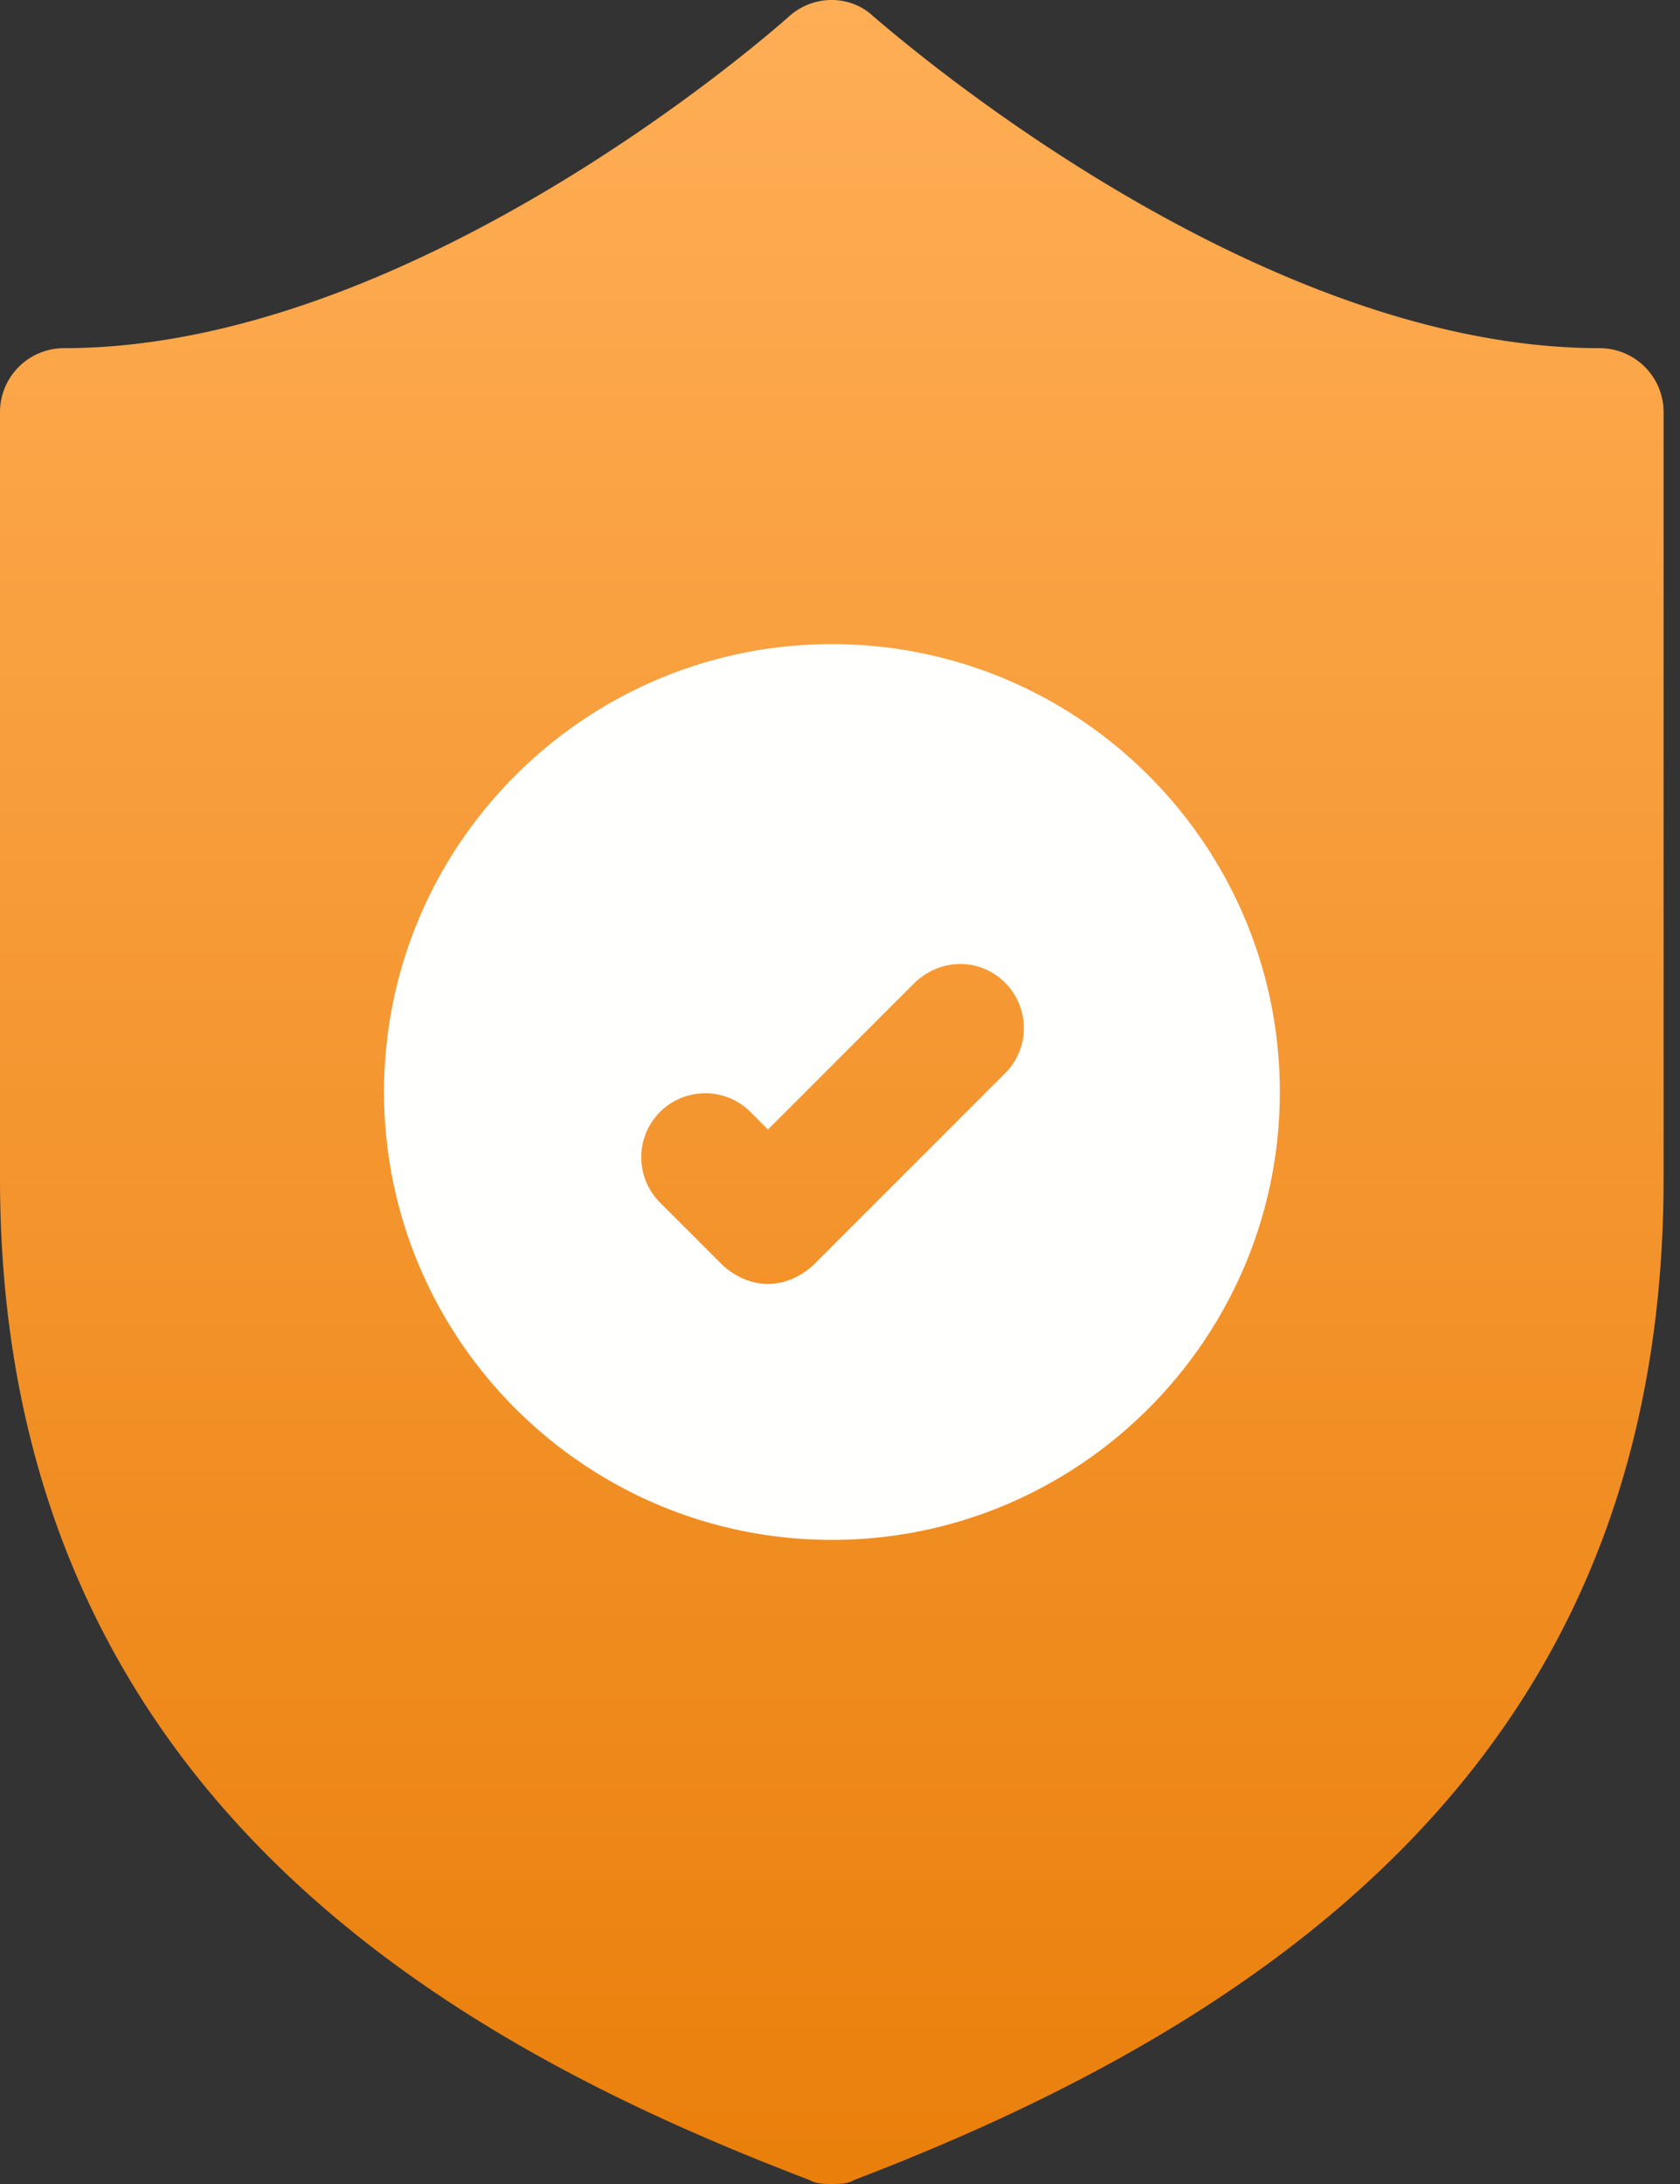 <svg xmlns="http://www.w3.org/2000/svg" width="50" height="65" viewBox="0 0 50 65"><rect x="0" y="0" width="50" height="65" fill="#333333" stroke="none"/><defs><linearGradient id="uc3ia" x1="24.76" x2="24.76" y1="65" y2="0" gradientUnits="userSpaceOnUse"><stop offset="0" stop-color="#ea7f0b"/><stop offset="1" stop-color="#ffae56"/></linearGradient></defs><g><g><g><path fill="url(#uc3ia)" d="M47.607 10.362C37.067 10.362 26.143.592 26 .494c-.69-.659-1.798-.659-2.523 0-.11.098-11.004 9.868-21.573 9.868A1.905 1.905 0 0 0 0 12.266v22.806c0 18.475 13.74 25.857 24.077 29.803.218.125.449.125.679.125.244 0 .46 0 .679-.125 14.492-5.533 24.077-14.163 24.077-29.803V12.266a1.905 1.905 0 0 0-1.905-1.904z"/></g><g><path fill="#fffffe" d="M24.202 37.655c-.372.345-.859.558-1.346.558-.488 0-.975-.213-1.347-.558l-1.904-1.904a1.905 1.905 0 0 1 2.693-2.693l.558.558 4.366-4.367c.778-.744 1.95-.744 2.693 0 .744.751.744 1.95 0 2.693zm.558-18.485c-7.35 0-13.33 5.98-13.33 13.33s5.98 13.33 13.33 13.33 13.33-5.98 13.33-13.33-5.98-13.33-13.33-13.33z"/></g></g></g></svg>